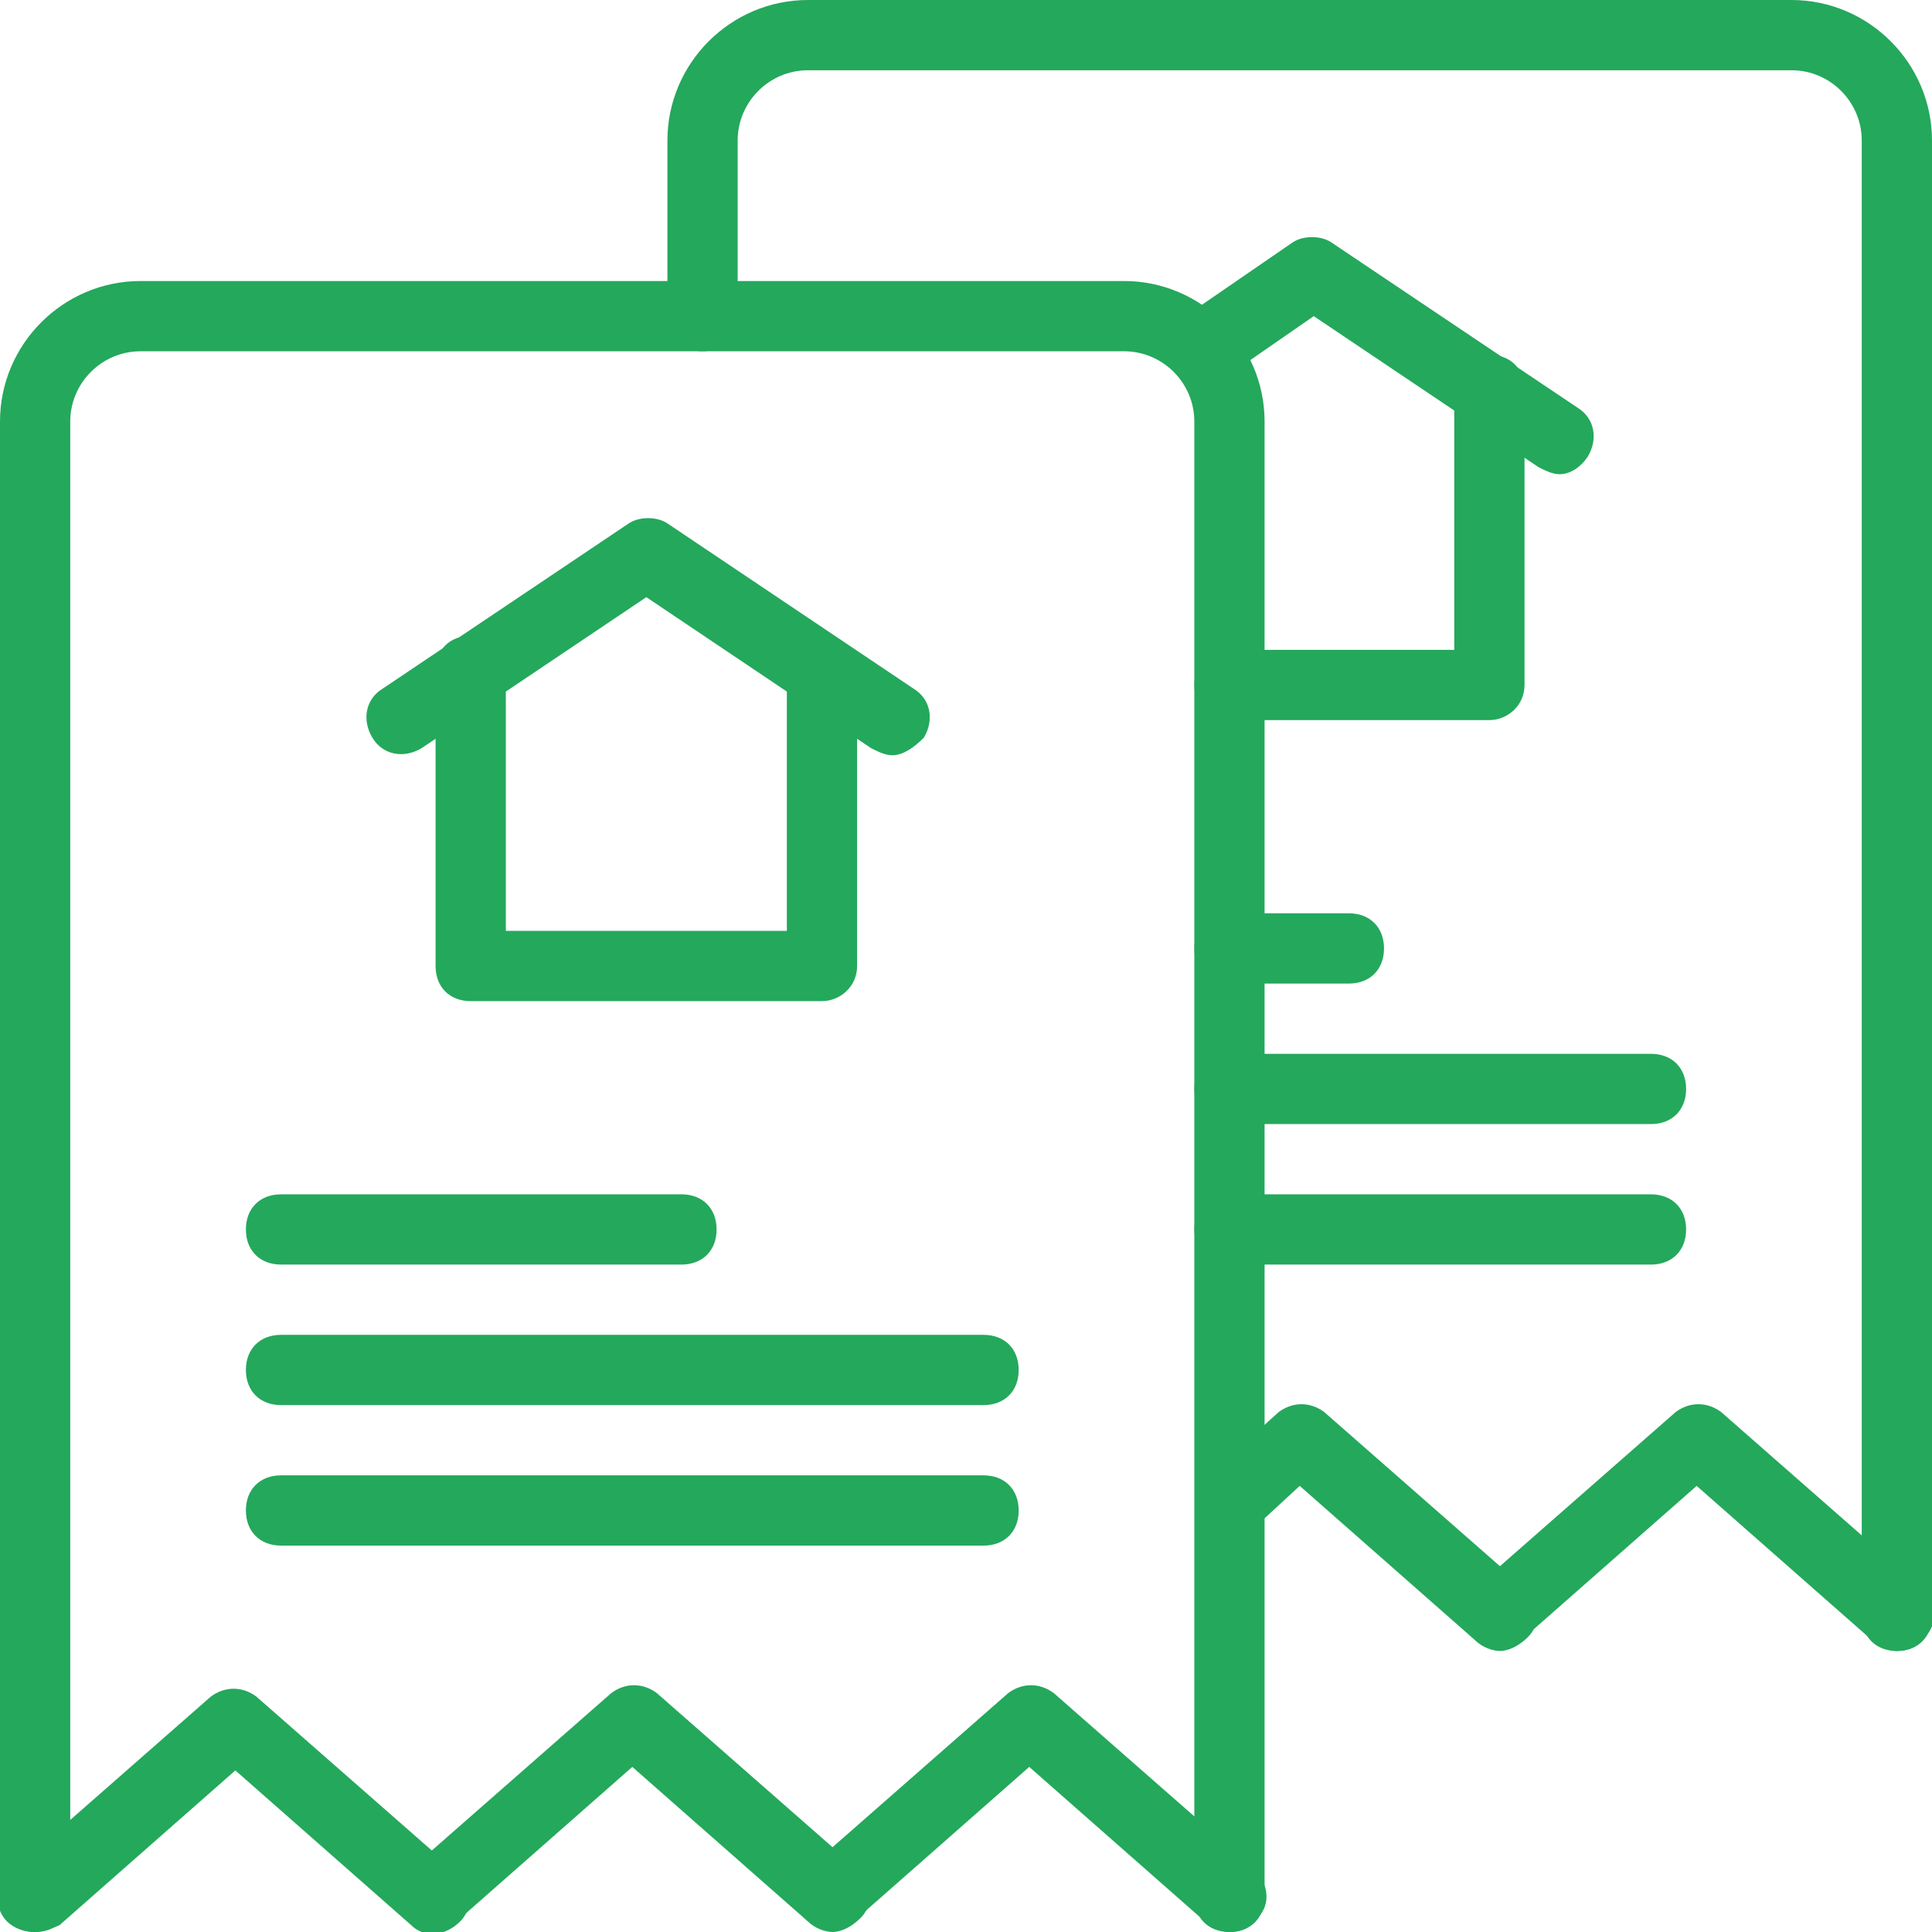 <?xml version="1.0" encoding="UTF-8"?> <!-- Generator: Adobe Illustrator 24.1.2, SVG Export Plug-In . SVG Version: 6.00 Build 0) --> <svg xmlns="http://www.w3.org/2000/svg" xmlns:xlink="http://www.w3.org/1999/xlink" id="Слой_1" x="0px" y="0px" viewBox="0 0 55 55" style="enable-background:new 0 0 55 55;" xml:space="preserve"> <style type="text/css"> .st0{fill:#24A85C;} </style> <g> <g> <path class="st0" d="M54,47c-0.6,0-1-0.4-1-1V4c0-1.1-0.9-2-2-2H23c-1.1,0-2,0.9-2,2v5c0,0.6-0.4,1-1,1s-1-0.4-1-1V4 c0-2.2,1.8-4,4-4h28c2.2,0,4,1.8,4,4v42C55,46.6,54.6,47,54,47z"></path> </g> <g> <g> <path class="st0" d="M42.7,47c-0.2,0-0.5-0.1-0.7-0.3l-5-4.4l-1.3,1.2c-0.4,0.4-1,0.3-1.4-0.1c-0.4-0.4-0.3-1,0.1-1.4l2-1.8 c0.4-0.3,0.9-0.3,1.3,0l5.7,5c0.4,0.4,0.5,1,0.1,1.4C43.2,46.9,42.9,47,42.7,47z"></path> </g> <g> <path class="st0" d="M54,47c-0.2,0-0.5-0.1-0.7-0.3l-5-4.4l-5,4.4c-0.4,0.4-1,0.3-1.4-0.1c-0.4-0.4-0.3-1,0.1-1.4l5.7-5 c0.4-0.3,0.9-0.3,1.3,0l5.7,5c0.4,0.4,0.5,1,0.1,1.4C54.6,46.9,54.3,47,54,47z"></path> </g> </g> <g> <path class="st0" d="M47,36H35c-0.6,0-1-0.4-1-1s0.4-1,1-1h12c0.6,0,1,0.4,1,1S47.6,36,47,36z"></path> </g> <g> <path class="st0" d="M47,32H35c-0.6,0-1-0.4-1-1s0.4-1,1-1h12c0.6,0,1,0.4,1,1S47.6,32,47,32z"></path> </g> <g> <path class="st0" d="M38.4,28H35c-0.6,0-1-0.4-1-1s0.4-1,1-1h3.4c0.6,0,1,0.4,1,1S39,28,38.4,28z"></path> </g> <g> <path class="st0" d="M42.4,20.5H35c-0.6,0-1-0.4-1-1s0.4-1,1-1h6.4v-7.4c0-0.6,0.4-1,1-1s1,0.4,1,1v8.4 C43.4,20.1,42.9,20.5,42.4,20.5z"></path> </g> <g> <path class="st0" d="M44.4,13.5c-0.2,0-0.4-0.1-0.6-0.2L37.4,9l-2.6,1.8c-0.5,0.3-1.1,0.2-1.4-0.3C33,10,33.2,9.4,33.6,9.1 l3.2-2.2c0.3-0.2,0.8-0.2,1.1,0l7,4.7c0.5,0.3,0.6,0.9,0.3,1.4C45,13.3,44.7,13.5,44.4,13.5z"></path> </g> </g> <g> <g> <path class="st0" d="M35,55c-0.6,0-1-0.4-1-1V12c0-1.1-0.9-2-2-2H4c-1.1,0-2,0.9-2,2v42c0,0.6-0.4,1-1,1s-1-0.4-1-1V12 c0-2.2,1.8-4,4-4h28c2.2,0,4,1.8,4,4v42C36,54.6,35.6,55,35,55z"></path> </g> <g> <g> <path class="st0" d="M1,55c-0.3,0-0.6-0.1-0.8-0.3c-0.4-0.4-0.3-1,0.1-1.4l5.7-5c0.4-0.3,0.9-0.3,1.3,0l5.7,5 c0.4,0.4,0.5,1,0.1,1.4c-0.4,0.4-1,0.5-1.4,0.1l-5-4.4l-5,4.4C1.5,54.9,1.2,55,1,55z"></path> </g> <g> <path class="st0" d="M23.7,55c-0.2,0-0.5-0.1-0.7-0.3l-5-4.4l-5,4.4c-0.4,0.4-1,0.3-1.4-0.1c-0.4-0.4-0.3-1,0.1-1.4l5.7-5 c0.4-0.3,0.9-0.3,1.3,0l5.7,5c0.4,0.4,0.5,1,0.1,1.4C24.2,54.9,23.9,55,23.7,55z"></path> </g> <g> <path class="st0" d="M35,55c-0.2,0-0.5-0.1-0.7-0.3l-5-4.4l-5,4.4c-0.4,0.4-1,0.3-1.4-0.1c-0.4-0.4-0.3-1,0.1-1.4l5.7-5 c0.4-0.3,0.9-0.3,1.3,0l5.7,5c0.4,0.4,0.5,1,0.1,1.4C35.6,54.9,35.3,55,35,55z"></path> </g> </g> <g> <path class="st0" d="M28,44H8c-0.6,0-1-0.4-1-1s0.4-1,1-1h20c0.6,0,1,0.4,1,1S28.6,44,28,44z"></path> </g> <g> <path class="st0" d="M28,40H8c-0.6,0-1-0.4-1-1s0.4-1,1-1h20c0.6,0,1,0.4,1,1S28.6,40,28,40z"></path> </g> <g> <path class="st0" d="M19.4,36H8c-0.6,0-1-0.4-1-1s0.4-1,1-1h11.4c0.6,0,1,0.4,1,1S20,36,19.4,36z"></path> </g> <g> <path class="st0" d="M23.4,28.5h-10c-0.6,0-1-0.4-1-1v-8.4c0-0.6,0.4-1,1-1s1,0.4,1,1v7.4h8v-7.4c0-0.6,0.4-1,1-1s1,0.4,1,1v8.4 C24.4,28.1,23.9,28.5,23.4,28.5z"></path> </g> <g> <path class="st0" d="M25.4,21.5c-0.2,0-0.4-0.1-0.6-0.2L18.4,17l-6.4,4.3c-0.5,0.3-1.1,0.2-1.4-0.3c-0.3-0.5-0.2-1.1,0.3-1.4 l7-4.7c0.3-0.2,0.8-0.2,1.1,0l7,4.7c0.5,0.3,0.6,0.9,0.3,1.4C26,21.3,25.7,21.5,25.4,21.5z"></path> </g> </g> </svg> 